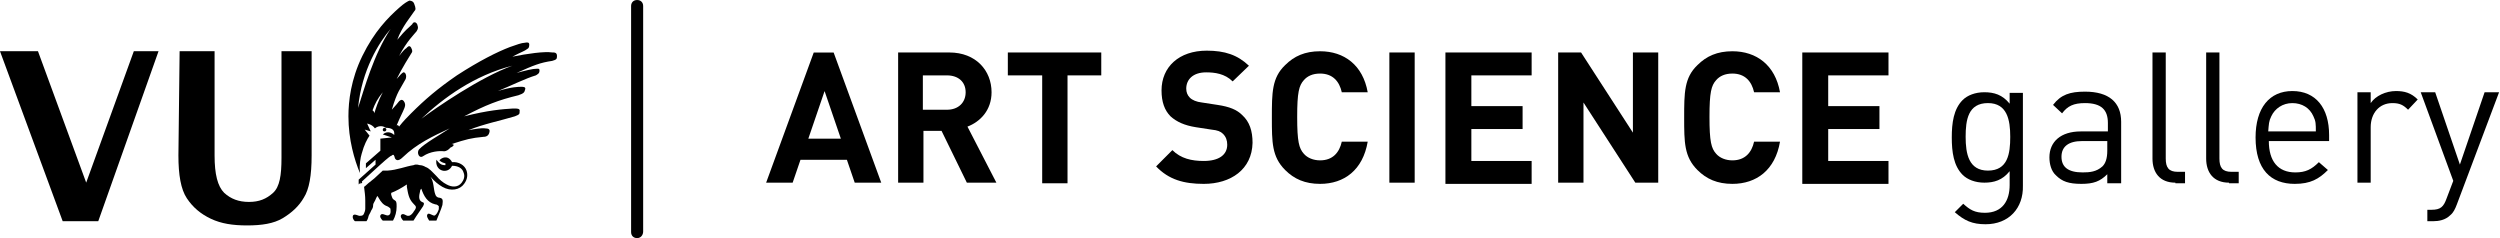 <?xml version="1.0" encoding="UTF-8"?>
<svg width="840px" height="80px" viewBox="0 0 840 80" version="1.1" xmlns="http://www.w3.org/2000/svg" xmlns:xlink="http://www.w3.org/1999/xlink">
    <title>VU-art-science-gallery</title>
    <g id="Page-1" stroke="none" stroke-width="1" fill="none" fill-rule="evenodd">
        <g id="VU-art-science-gallery" transform="translate(0, 0.004)" fill="#000000" fill-rule="nonzero">
            <path d="M287.19,61.383 L284.557,53.687 L268.961,53.687 L266.328,61.383 L257.417,61.383 L273.418,17.636 L280.101,17.636 L296.1,61.383 L287.19,61.383 Z M277.061,30.598 L271.594,46.598 L282.531,46.598 L277.061,30.598 Z" id="Shape"></path>
            <path d="M324.862,61.374 L316.356,43.957 L310.279,43.957 L310.279,61.374 L301.773,61.374 L301.773,17.628 L318.989,17.628 C327.902,17.628 333.165,23.704 333.165,30.995 C333.165,37.071 329.319,40.919 325.065,42.539 L334.785,61.374 L324.862,61.374 Z M318.179,25.324 L310.079,25.324 L310.079,36.868 L318.179,36.868 C322.029,36.868 324.459,34.438 324.459,30.995 C324.459,27.552 322.029,25.324 318.179,25.324 Z" id="Shape"></path>
            <polygon id="Path" points="358.685 25.324 358.685 61.577 350.178 61.577 350.178 25.324 338.632 25.324 338.632 17.628 370.025 17.628 370.025 25.324"></polygon>
            <path d="M404.451,61.778 C397.768,61.778 392.705,60.36 388.452,55.904 L393.918,50.436 C396.755,53.271 400.401,54.081 404.451,54.081 C409.514,54.081 412.351,52.056 412.351,48.613 C412.351,47.195 411.944,45.98 410.931,44.967 C410.121,44.157 409.111,43.752 407.084,43.55 L401.818,42.74 C397.971,42.132 395.338,40.917 393.312,39.094 C391.288,37.069 390.275,34.233 390.275,30.385 C390.275,22.486 396.148,17.018 405.464,17.018 C411.541,17.018 415.794,18.436 419.641,22.081 L414.174,27.347 C411.541,24.714 408.097,24.309 405.261,24.309 C400.805,24.309 398.578,26.739 398.578,29.777 C398.578,30.993 398.982,32.005 399.792,32.816 C400.604,33.626 402.021,34.233 403.844,34.436 L409.111,35.246 C413.161,35.853 415.591,36.866 417.414,38.689 C419.844,40.917 420.857,43.955 420.857,48.005 C420.654,56.917 413.564,61.778 404.451,61.778 Z" id="Path"></path>
            <path d="M443.55,61.775 C438.487,61.775 434.841,60.155 431.804,57.117 C427.348,52.661 427.348,47.801 427.348,39.497 C427.348,31.193 427.348,26.13 431.804,21.877 C434.841,18.839 438.487,17.218 443.55,17.218 C451.651,17.218 457.93,21.877 459.55,30.991 L450.841,30.991 C450.031,27.345 447.804,24.712 443.55,24.712 C441.12,24.712 439.297,25.522 438.081,26.94 C436.461,28.763 435.854,30.991 435.854,39.294 C435.854,47.598 436.461,49.826 438.081,51.649 C439.297,53.066 441.321,53.877 443.55,53.877 C447.804,53.877 450.031,51.244 450.841,47.598 L459.55,47.598 C457.93,57.117 451.651,61.775 443.55,61.775 Z" id="Path"></path>
            <polygon id="Path" points="466.827 61.374 466.827 17.628 475.333 17.628 475.333 61.374"></polygon>
            <polygon id="Path" points="485.665 61.374 485.665 17.628 514.628 17.628 514.628 25.324 494.375 25.324 494.375 35.653 511.591 35.653 511.591 43.349 494.375 43.349 494.375 54.083 514.628 54.083 514.628 61.779 485.665 61.779"></polygon>
            <polygon id="Path" points="549.468 61.374 532.049 34.438 532.049 61.374 523.543 61.374 523.543 17.628 531.239 17.628 548.658 44.564 548.658 17.628 557.165 17.628 557.165 61.374"></polygon>
            <path d="M582.082,61.775 C577.019,61.775 573.373,60.155 570.336,57.117 C565.88,52.661 565.88,47.801 565.88,39.497 C565.88,31.193 565.88,26.13 570.336,21.877 C573.373,18.839 577.019,17.218 582.082,17.218 C590.183,17.218 596.462,21.877 598.082,30.991 L589.373,30.991 C588.563,27.345 586.336,24.712 582.082,24.712 C579.652,24.712 577.829,25.522 576.613,26.94 C574.993,28.763 574.386,30.991 574.386,39.294 C574.386,47.598 574.993,49.826 576.613,51.649 C577.829,53.066 579.856,53.877 582.082,53.877 C586.336,53.877 588.563,51.244 589.373,47.598 L598.082,47.598 C596.462,57.117 590.183,61.775 582.082,61.775 Z" id="Path"></path>
            <polygon id="Path" points="605.57 61.374 605.57 17.628 634.532 17.628 634.532 25.324 614.277 25.324 614.277 35.653 631.493 35.653 631.493 43.349 614.277 43.349 614.277 54.083 634.532 54.083 634.532 61.779 605.57 61.779"></polygon>
            <path d="M667.138,75.343 C662.682,75.343 660.051,74.127 656.809,71.292 L659.645,68.457 C661.872,70.482 663.492,71.494 666.935,71.494 C672.811,71.494 675.241,67.444 675.241,62.178 L675.241,57.52 C672.811,60.558 669.975,61.368 666.735,61.368 C663.695,61.368 661.062,60.355 659.442,58.735 C656.405,55.697 655.798,51.039 655.798,46.178 C655.798,41.317 656.405,36.659 659.442,33.621 C661.062,32.001 663.695,30.988 666.735,30.988 C669.975,30.988 672.811,31.798 675.241,34.836 L675.241,31.191 L679.695,31.191 L679.695,62.38 C679.898,69.874 675.038,75.343 667.138,75.343 Z M667.948,34.634 C661.265,34.634 660.455,40.304 660.455,45.976 C660.455,51.646 661.468,57.317 667.948,57.317 C674.631,57.317 675.441,51.646 675.441,45.976 C675.441,40.304 674.431,34.634 667.948,34.634 Z" id="Shape"></path>
            <path d="M708.047,61.37 L708.047,58.535 C705.617,60.965 703.391,61.775 699.341,61.775 C695.087,61.775 692.858,60.965 690.834,58.94 C689.214,57.522 688.605,55.091 688.605,52.864 C688.605,47.598 692.454,44.155 699.137,44.155 L708.251,44.155 L708.251,41.319 C708.251,36.864 706.024,34.636 700.554,34.636 C696.707,34.636 694.681,35.648 692.858,38.079 L689.821,35.243 C692.454,31.801 695.491,30.788 700.554,30.788 C708.657,30.788 712.707,34.433 712.707,40.914 L712.707,61.573 L708.047,61.573 L708.047,61.37 Z M708.047,47.395 L699.541,47.395 C695.087,47.395 692.657,49.218 692.657,52.661 C692.657,56.104 694.884,57.927 699.744,57.927 C702.174,57.927 704.404,57.724 706.427,55.902 C707.441,54.889 708.047,53.269 708.047,50.636 L708.047,47.395 Z" id="Shape"></path>
            <path d="M730.931,61.374 C725.664,61.374 723.234,57.931 723.234,53.273 L723.234,17.628 L727.691,17.628 L727.691,53.273 C727.691,56.311 728.704,57.729 731.741,57.729 L734.171,57.729 L734.171,61.577 L730.931,61.577 L730.931,61.374 Z" id="Path"></path>
            <path d="M748.967,61.374 C743.701,61.374 741.271,57.931 741.271,53.273 L741.271,17.628 L745.727,17.628 L745.727,53.273 C745.727,56.311 746.74,57.729 749.777,57.729 L752.207,57.729 L752.207,61.577 L748.967,61.577 L748.967,61.374 Z" id="Path"></path>
            <path d="M762.328,47.397 C762.328,54.081 765.365,57.929 771.238,57.929 C774.682,57.929 776.708,56.917 779.138,54.486 L782.175,57.119 C779.138,60.157 776.302,61.777 771.038,61.777 C762.935,61.777 757.872,56.917 757.872,46.182 C757.872,36.258 762.531,30.587 770.225,30.587 C778.125,30.587 782.581,36.258 782.581,45.372 L782.581,47.397 L762.328,47.397 Z M777.315,39.094 C776.101,36.258 773.468,34.638 770.225,34.638 C766.985,34.638 764.352,36.461 763.138,39.094 C762.328,40.714 762.328,41.727 762.125,44.157 L778.125,44.157 C778.125,41.727 778.125,40.714 777.315,39.094 Z" id="Shape"></path>
            <path d="M809.113,36.866 C807.493,35.246 806.277,34.638 803.847,34.638 C799.391,34.638 796.554,38.081 796.554,42.739 L796.554,61.372 L792.101,61.372 L792.101,30.992 L796.554,30.992 L796.554,34.638 C798.177,32.208 801.62,30.587 805.061,30.587 C807.897,30.587 810.127,31.195 812.353,33.423 L809.113,36.866 Z" id="Path"></path>
            <path d="M825.511,68.659 C824.904,70.279 824.298,71.494 823.284,72.304 C821.664,73.925 819.435,74.33 817.411,74.33 L815.588,74.33 L815.588,70.482 L817.005,70.482 C820.044,70.482 821.058,69.469 822.068,66.634 L824.298,60.76 L813.361,30.988 L818.221,30.988 L826.524,55.292 L834.828,30.988 L839.69,30.988 L825.511,68.659 Z" id="Path"></path>
            <path d="M214.075,80 C212.86,80 212.05,79.19 212.05,77.975 L212.05,2.025 C212.05,0.81 212.86,0 214.075,0 C215.29,0 216.1,0.81 216.1,2.025 L216.1,77.772 C216.1,78.987 215.29,80 214.075,80 Z" id="Path"></path>
            <polygon id="Path" points="21.063 74.324 0 17.21 12.759 17.21 28.962 61.362 44.962 17.21 53.266 17.21 33.013 74.324"></polygon>
            <path d="M60.352,17.21 L72.099,17.21 L72.099,52.248 C72.099,58.526 73.112,62.577 75.34,64.805 C77.568,66.83 80.201,67.843 83.644,67.843 C87.087,67.843 89.517,66.83 91.745,64.805 C93.973,62.78 94.58,58.931 94.58,53.058 L94.58,17.21 L104.707,17.21 L104.707,52.248 C104.707,58.931 103.897,63.59 102.074,66.425 C100.454,69.261 98.023,71.488 94.985,73.311 C91.947,75.134 87.897,75.741 83.036,75.741 C78.175,75.741 74.327,75.134 70.884,73.514 C67.441,71.894 64.808,69.666 62.783,66.628 C60.757,63.59 59.947,58.729 59.947,52.248 L60.352,17.21 Z" id="Path"></path>
            <path d="M121.114,60.147 L121.114,61.768 L121.722,61.363 C121.519,61.16 121.519,60.552 121.114,60.147 Z" id="Path"></path>
            <path d="M128.604,43.545 C128.604,43.343 128.807,42.938 129.212,42.938 C129.414,42.938 129.82,43.14 129.82,43.545 C129.82,43.748 129.617,44.153 129.212,44.153 C128.807,44.153 128.604,43.95 128.604,43.545 Z" id="Path"></path>
            <path d="M156.756,57.314 C156.148,55.492 154.123,54.276 151.895,54.479 C150.477,51.846 148.249,53.061 147.642,53.871 C148.249,54.479 148.857,54.681 149.667,54.884 L149.667,55.492 C148.047,55.492 147.642,54.884 146.629,53.669 C146.022,57.517 150.477,58.732 151.895,55.694 C153.92,55.694 155.338,56.504 155.743,57.922 C156.351,59.34 155.743,60.555 155.135,61.365 C153.92,62.985 151.895,62.985 150.072,61.972 C148.857,61.365 147.642,60.352 146.629,59.137 C145.009,57.517 144.199,56.504 142.984,56.099 C142.376,55.694 141.566,55.492 141.161,55.492 C140.756,55.492 140.553,55.289 139.946,55.289 C139.541,55.289 139.338,55.289 138.933,55.492 C136.3,55.897 133.465,57.112 130.224,57.314 L128.604,57.314 C127.591,58.327 126.579,59.137 125.768,59.947 L123.743,61.567 C122.933,62.378 122.326,62.783 122.326,62.783 C122.528,64.605 122.731,65.618 122.731,67.441 C122.731,69.061 122.731,69.669 122.731,70.074 C122.731,70.681 122.528,71.289 122.326,71.694 C122.123,72.302 121.718,72.504 121.11,72.504 C120.503,72.707 119.287,71.694 118.68,72.302 C118.275,72.909 118.68,73.922 119.287,74.327 L123.136,74.327 C123.743,73.517 123.743,72.707 123.946,72.302 C124.351,71.694 124.553,71.086 124.756,70.681 C125.161,70.074 125.363,69.669 125.363,69.061 C125.363,68.454 125.566,68.251 125.768,67.846 C126.173,67.238 126.376,66.428 126.579,66.226 C126.579,66.023 126.781,66.023 126.781,65.821 C126.984,66.023 127.186,66.428 127.186,66.428 C127.996,67.846 128.806,68.859 130.022,69.264 C130.629,69.466 130.832,69.871 131.034,69.871 C131.237,70.074 131.237,70.479 131.237,71.086 C131.237,71.694 131.034,72.099 130.629,72.302 C129.819,72.707 128.604,71.491 127.996,72.099 C127.389,72.707 127.996,73.517 128.604,74.124 L132.047,74.124 C132.857,72.707 133.262,71.086 133.262,69.466 C133.262,67.846 133.262,67.644 132.25,67.036 C131.845,66.833 131.642,66.023 131.439,65.416 C131.439,65.213 131.439,65.213 131.439,64.808 C133.06,64.2 134.882,63.188 136.705,61.972 C136.705,62.378 136.705,62.58 136.705,62.783 C137.11,65.011 137.313,66.833 138.933,68.454 C139.541,69.061 139.743,69.264 139.743,69.669 C139.743,69.871 139.541,70.479 139.136,70.884 C138.73,71.694 137.92,72.504 137.313,72.504 C136.503,72.707 135.692,71.491 134.882,72.099 C134.275,72.707 135.085,73.719 135.49,74.124 L138.933,74.124 C140.148,72.099 141.566,70.276 142.174,69.264 C142.579,68.454 142.579,68.049 141.769,67.846 C140.553,67.238 140.756,65.821 141.161,64.2 C141.161,63.795 141.363,63.593 141.566,63.39 C142.376,65.821 143.591,68.049 146.224,68.656 C146.832,68.656 147.237,69.061 147.439,69.264 C147.439,69.466 147.439,69.871 147.439,70.276 C147.237,70.884 146.832,71.897 146.224,72.302 C145.616,72.909 143.996,71.086 143.591,72.099 C143.186,72.707 143.996,73.719 144.199,74.124 L146.629,74.124 C147.439,72.099 148.249,70.276 148.655,68.859 C148.857,67.238 148.857,66.631 147.642,66.428 C147.034,66.428 146.427,66.023 146.224,65.213 C145.616,63.593 145.819,60.96 144.604,59.34 C146.022,60.96 147.237,61.972 148.655,62.783 C151.49,64.403 154.528,63.795 155.946,61.77 C157.161,60.15 157.161,58.53 156.756,57.314 Z" id="Path"></path>
            <path d="M185.528,17.618 C182.895,17.213 177.224,18.023 172.161,19.036 C175.199,17.416 176.211,17.213 177.224,16.403 C177.629,16.2 177.832,15.795 177.832,14.985 C177.832,14.175 177.224,14.175 176.211,14.378 C175.401,14.378 173.578,14.985 171.351,15.795 C167.097,17.416 161.021,20.454 153.528,25.314 C147.047,29.77 142.794,33.415 138.136,38.074 C136.92,39.289 135.503,40.707 134.085,42.529 C133.882,42.124 133.68,41.922 133.275,42.124 C134.895,38.276 135.097,38.276 135.908,36.251 C136.313,35.238 136.11,34.631 135.705,34.023 C135.097,33.213 134.49,33.618 134.085,34.023 C133.477,34.833 133.275,35.036 131.654,36.859 C133.477,30.58 134.49,29.973 136.313,26.529 C136.515,25.922 136.515,25.314 136.313,24.909 C136.11,24.302 135.705,24.302 135.503,24.302 C134.895,24.707 134.692,24.909 133.275,26.529 C135.097,22.884 137.73,18.631 138.136,18.023 C138.541,17.416 138.743,17.213 138.136,15.998 C137.528,14.985 136.92,15.795 136.515,16.2 C136.11,16.403 135.3,17.213 134.085,18.833 C136.718,13.77 139.351,11.34 139.958,10.529 C140.566,9.517 140.566,9.314 140.161,8.099 C139.553,7.086 138.743,7.492 138.541,8.099 C136.718,9.922 136.718,9.517 133.477,13.365 C135.097,8.909 138.136,5.466 139.148,3.846 C139.756,3.238 139.756,2.833 139.148,1.213 C138.946,0.605 138.338,0.2 137.528,0.2 C136.718,0.605 135.908,1.01 134.085,2.631 C130.439,5.871 125.781,10.529 121.73,18.833 C117.882,26.732 117.072,34.023 117.072,39.087 C117.072,46.985 119.098,53.669 120.92,58.124 C120.92,57.922 120.92,57.719 120.92,57.517 C120.718,55.491 121.123,52.858 121.528,51.643 C122.338,48.605 123.351,46.783 124.161,45.567 L122.54,43.542 L124.566,44.15 L123.351,41.517 C123.351,41.517 124.971,41.719 125.984,43.137 C126.591,42.529 128.211,41.922 129.629,42.934 C130.642,42.934 131.249,43.137 131.654,43.34 C132.667,43.947 132.464,44.96 132.464,45.365 C131.857,44.757 130.237,43.745 128.617,45.162 L131.654,46.175 L127.806,46.58 L127.806,50.631 L122.945,54.884 L122.945,56.504 L126.186,53.669 L126.186,55.289 L120.515,60.352 L120.515,61.972 L127.604,55.491 L129.427,53.871 C130.439,53.061 131.047,52.453 131.654,52.251 C132.262,51.643 132.464,52.251 132.667,53.061 C132.869,53.669 133.68,54.479 135.3,52.858 C140.161,48.2 145.427,45.77 151.097,43.137 C148.06,45.162 142.591,48.2 140.768,50.226 C139.958,51.238 140.768,53.466 142.186,52.453 C144.616,50.833 147.654,50.631 149.275,50.833 C149.882,50.833 150.895,50.226 151.3,49.618 C152.718,49.011 152.718,48.403 151.705,48.403 C156.768,46.783 158.186,46.378 162.439,45.972 C163.654,45.972 164.262,45.365 164.464,44.352 C164.667,43.542 164.262,43.137 163.047,43.137 C161.831,42.934 159.604,43.34 157.376,43.745 C162.237,41.719 168.313,40.504 172.971,39.087 C174.591,38.479 174.591,38.276 174.591,37.466 C174.794,36.454 173.983,36.454 172.363,36.454 C168.92,36.656 163.857,37.061 155.958,39.087 C163.249,35.238 167.503,33.618 174.186,31.998 C176.009,31.39 176.211,30.985 176.414,30.175 C176.819,29.162 175.806,29.162 175.199,29.162 C174.186,29.162 171.958,29.162 167.3,30.58 C171.756,28.757 176.616,26.327 180.06,25.314 C180.667,24.909 181.275,24.707 181.275,23.694 C181.275,23.086 181.072,23.086 180.465,23.086 C178.844,23.086 176.616,23.694 173.578,24.504 C179.452,21.871 181.477,21.061 185.528,20.454 C186.946,20.048 187.148,19.846 187.148,18.833 C187.148,17.618 186.338,17.618 185.528,17.618 Z M125.781,38.074 C125.781,37.466 125.376,37.264 125.173,37.061 C125.984,34.833 126.794,33.213 128.617,30.985 C126.996,34.023 126.186,36.656 125.781,38.074 Z M120.313,36.251 C121.528,23.492 127.401,14.175 131.249,9.719 C125.578,18.226 122.338,29.973 120.313,36.251 Z M141.578,39.897 C149.072,32.808 159.401,25.314 172.161,22.074 C161.426,25.922 146.439,36.251 141.578,39.897 Z" id="Shape"></path>
        </g>
    </g>
</svg>